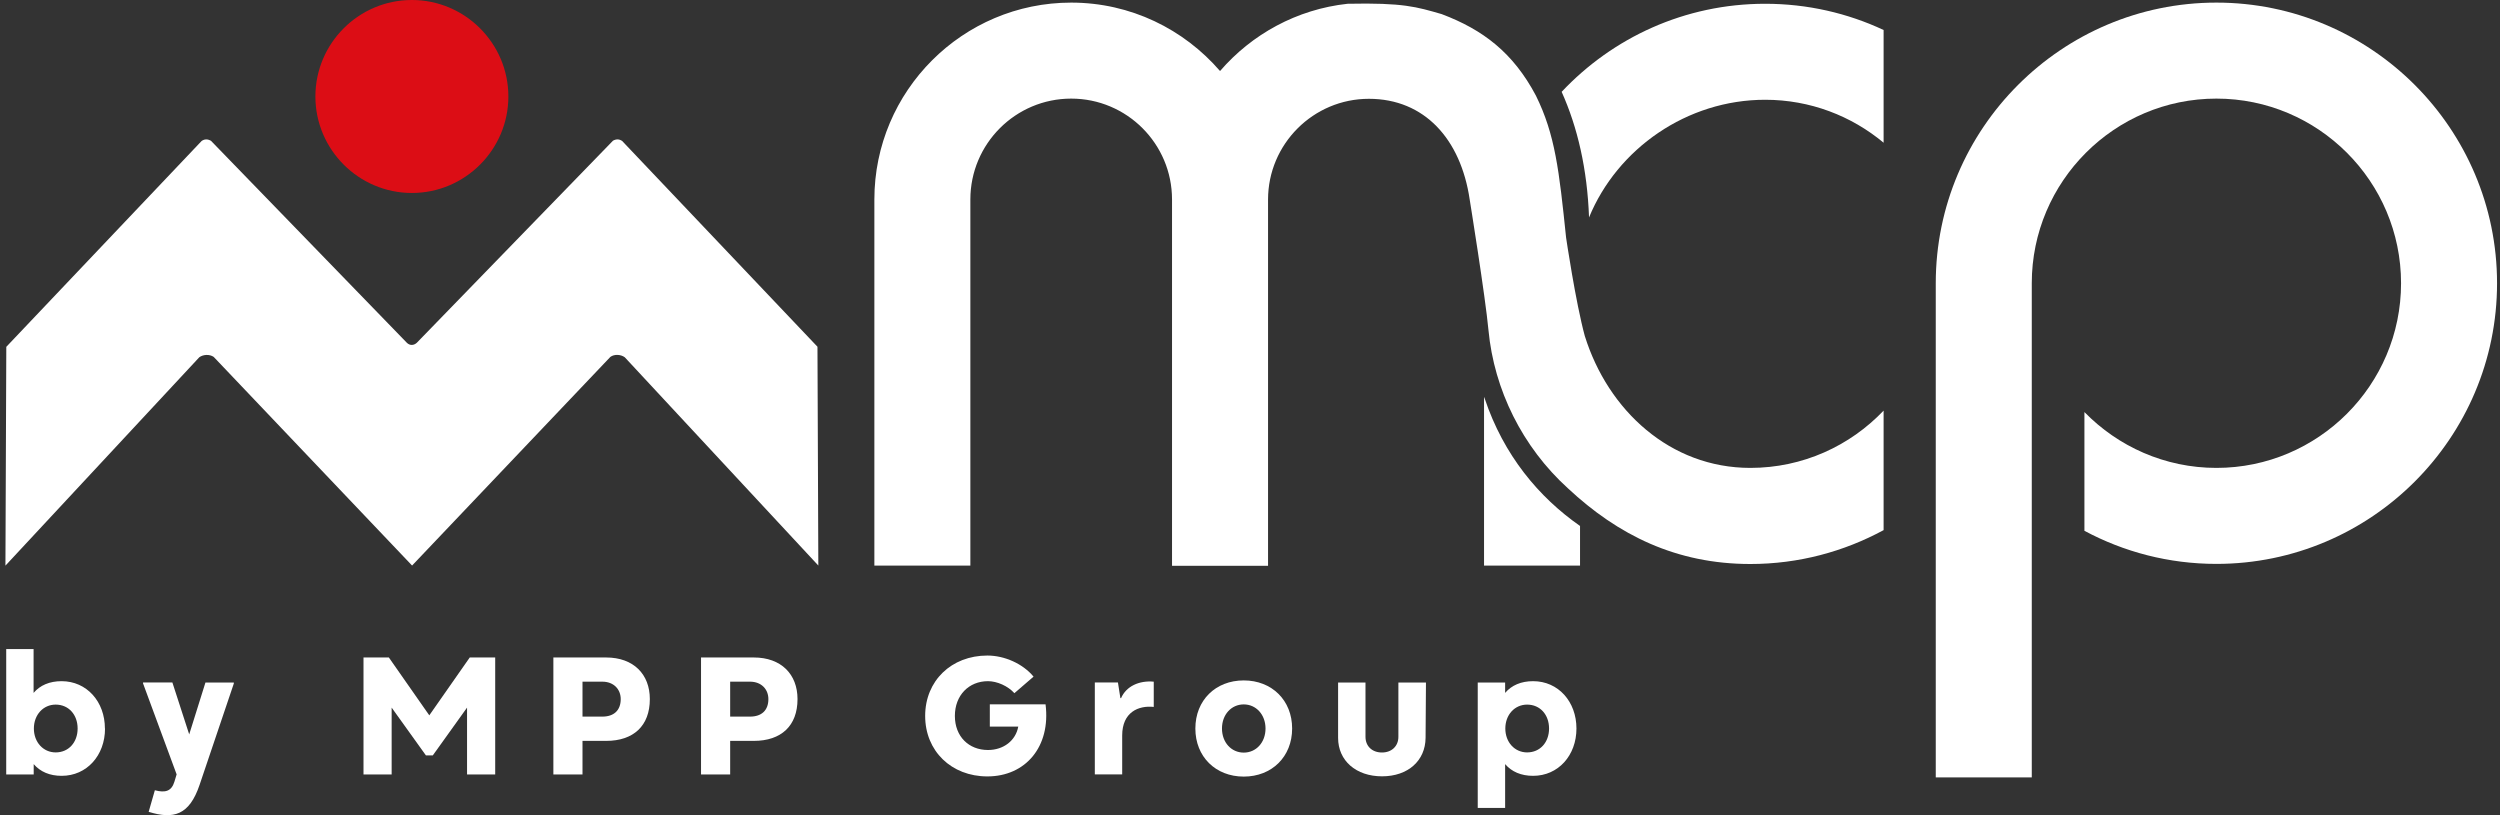 <svg width="138" height="45" viewBox="0 0 138 45" fill="none" xmlns="http://www.w3.org/2000/svg">
<rect x="0" y="0" width="138" height="45" fill="#333333" stroke="none"/>
<g clip-path="url(#clip0_647_991)">
<path d="M5.797 40.214C5.797 41.699 4.793 42.826 3.404 42.826C2.741 42.826 2.223 42.601 1.86 42.179V42.751H0.343V35.828H1.854V38.248C2.212 37.826 2.736 37.601 3.398 37.601C4.787 37.601 5.791 38.728 5.791 40.214H5.797ZM4.285 40.214C4.285 39.455 3.794 38.894 3.072 38.894C2.389 38.894 1.87 39.455 1.87 40.214C1.87 40.972 2.389 41.533 3.072 41.533C3.794 41.533 4.285 40.972 4.285 40.214Z" fill="white"/>
<path d="M11.336 37.676H12.907V37.73L11.016 43.328C10.45 45 9.579 45.24 8.206 44.813L8.548 43.622C9.125 43.777 9.467 43.675 9.627 43.152L9.75 42.746L7.896 37.724V37.671H9.515L10.444 40.539L11.342 37.671L11.336 37.676Z" fill="white"/>
<path d="M25.936 36.293H27.335V42.751H25.781V39.06L23.89 41.699H23.511L21.619 39.06V42.751H20.065V36.293H21.465L23.697 39.487L25.93 36.293H25.936Z" fill="white"/>
<path d="M33.457 36.293C34.969 36.293 35.871 37.217 35.871 38.59C35.871 40.064 34.974 40.897 33.457 40.897H32.154V42.751H30.546V36.293H33.462H33.457ZM33.249 39.557C33.884 39.557 34.264 39.215 34.264 38.59C34.264 38.056 33.884 37.628 33.249 37.628H32.154V39.557H33.249Z" fill="white"/>
<path d="M41.609 36.293C43.12 36.293 44.023 37.217 44.023 38.59C44.023 40.064 43.126 40.897 41.609 40.897H40.305V42.751H38.697V36.293H41.614H41.609ZM41.4 39.557C42.036 39.557 42.415 39.215 42.415 38.59C42.415 38.056 42.036 37.628 41.4 37.628H40.305V39.557H41.4Z" fill="white"/>
<path d="M57.715 38.883C58.008 41.218 56.609 42.858 54.504 42.858C52.517 42.858 51.069 41.458 51.069 39.519C51.069 37.58 52.517 36.186 54.504 36.186C55.46 36.186 56.47 36.645 57.052 37.35L55.994 38.264C55.642 37.868 55.038 37.601 54.536 37.601C53.484 37.601 52.709 38.376 52.709 39.519C52.709 40.662 53.484 41.4 54.536 41.4C55.396 41.4 56.069 40.881 56.208 40.107H54.638V38.878H57.715V38.883Z" fill="white"/>
<path d="M61.881 38.542C62.164 37.879 62.885 37.553 63.687 37.628V39.022C62.843 38.932 61.945 39.311 61.945 40.598V42.746H60.434V37.671H61.71L61.844 38.531L61.881 38.542Z" fill="white"/>
<path d="M65.984 40.214C65.984 38.654 67.1 37.559 68.655 37.559C70.209 37.559 71.326 38.659 71.326 40.214C71.326 41.768 70.209 42.868 68.655 42.868C67.1 42.868 65.984 41.768 65.984 40.214ZM69.857 40.214C69.857 39.45 69.338 38.883 68.655 38.883C67.971 38.883 67.453 39.444 67.453 40.214C67.453 40.983 67.971 41.544 68.655 41.544C69.338 41.544 69.857 40.983 69.857 40.214Z" fill="white"/>
<path d="M77.202 37.676H78.713L78.692 40.732C78.681 41.987 77.725 42.853 76.288 42.853C74.851 42.853 73.863 41.987 73.863 40.732V37.676H75.375V40.673C75.375 41.191 75.743 41.538 76.283 41.538C76.822 41.538 77.191 41.186 77.191 40.673V37.676H77.202Z" fill="white"/>
<path d="M87.02 40.214C87.02 41.699 86.016 42.826 84.627 42.826C83.965 42.826 83.446 42.601 83.083 42.179V44.599H81.571V37.676H83.083V38.248C83.441 37.826 83.965 37.601 84.627 37.601C86.016 37.601 87.02 38.728 87.02 40.214ZM85.508 40.214C85.508 39.455 85.017 38.894 84.296 38.894C83.612 38.894 83.094 39.455 83.094 40.214C83.094 40.972 83.612 41.533 84.296 41.533C85.017 41.533 85.508 40.972 85.508 40.214Z" fill="white"/>
<path fill-rule="evenodd" clip-rule="evenodd" d="M33.826 7.772C34.013 7.666 34.184 7.671 34.344 7.783L45.124 19.14L45.172 31.218L34.488 19.722C34.28 19.567 33.922 19.535 33.692 19.701L22.747 31.218L11.796 19.701C11.561 19.541 11.208 19.567 11 19.722L0.3 31.223L0.348 19.145L11.128 7.783C11.288 7.671 11.459 7.666 11.646 7.772L22.463 18.926C22.629 19.087 22.848 19.07 23.008 18.921L33.831 7.772H33.826Z" fill="white"/>
<path fill-rule="evenodd" clip-rule="evenodd" d="M22.736 0C25.669 0 28.062 2.393 28.062 5.326C28.062 8.259 25.669 10.652 22.736 10.652C19.803 10.652 17.41 8.259 17.41 5.326C17.41 2.393 19.798 0 22.736 0Z" fill="#DC0D15"/>
<path d="M112.154 42.911H106.854V15.636C106.854 7.094 113.804 0.144 122.346 0.144C130.888 0.144 137.837 7.094 137.837 15.636C137.837 24.177 130.888 31.127 122.346 31.127C119.712 31.127 117.234 30.465 115.06 29.3V22.746C116.913 24.642 119.493 25.828 122.346 25.828C127.966 25.828 132.538 21.255 132.538 15.636C132.538 10.016 127.966 5.443 122.346 5.443C116.726 5.443 112.154 10.016 112.154 15.636V42.911Z" fill="white"/>
<path d="M97.437 0.208C93.003 0.208 89.018 2.078 86.203 5.069C87.084 7.03 87.618 9.338 87.715 12.003C89.274 8.205 93.121 5.507 97.437 5.507C99.921 5.507 102.202 6.399 103.975 7.879V1.656C101.988 0.726 99.771 0.208 97.437 0.208Z" fill="white"/>
<path d="M87.485 18.558C88.762 22.639 92.18 25.828 96.62 25.828C99.515 25.828 102.122 24.61 103.975 22.666V29.263C101.785 30.449 99.285 31.133 96.62 31.133C92.538 31.133 89.317 29.541 86.55 26.955C84.034 24.674 82.474 21.512 82.164 18.227C81.993 16.373 81.128 11.02 81.128 11.02C80.637 7.676 78.628 5.454 75.562 5.454C72.496 5.454 69.996 7.949 69.996 11.02V31.234H64.696V11.01C64.696 7.938 62.202 5.443 59.13 5.443C56.059 5.443 53.564 7.938 53.564 11.01V31.223H48.265V11.01C48.265 5.016 53.142 0.144 59.13 0.144C62.415 0.144 65.353 1.613 67.346 3.921C69.098 1.891 71.582 0.513 74.387 0.208C77.469 0.144 78.195 0.379 79.584 0.78C81.86 1.64 83.526 2.906 84.782 5.278C85.845 7.431 86.064 9.407 86.448 13.114C86.448 13.114 86.972 16.677 87.485 18.563V18.558Z" fill="white"/>
<path d="M81.951 21.987C81.94 21.96 81.929 21.934 81.919 21.907V31.223H87.218V29.033C84.942 27.447 82.998 25.123 81.951 21.987Z" fill="white"/>
</g>
<defs>
<clipPath id="clip0_647_991">
<rect width="137.537" height="45" fill="white" transform="translate(0.3)"/>
</clipPath>
</defs>
</svg>
